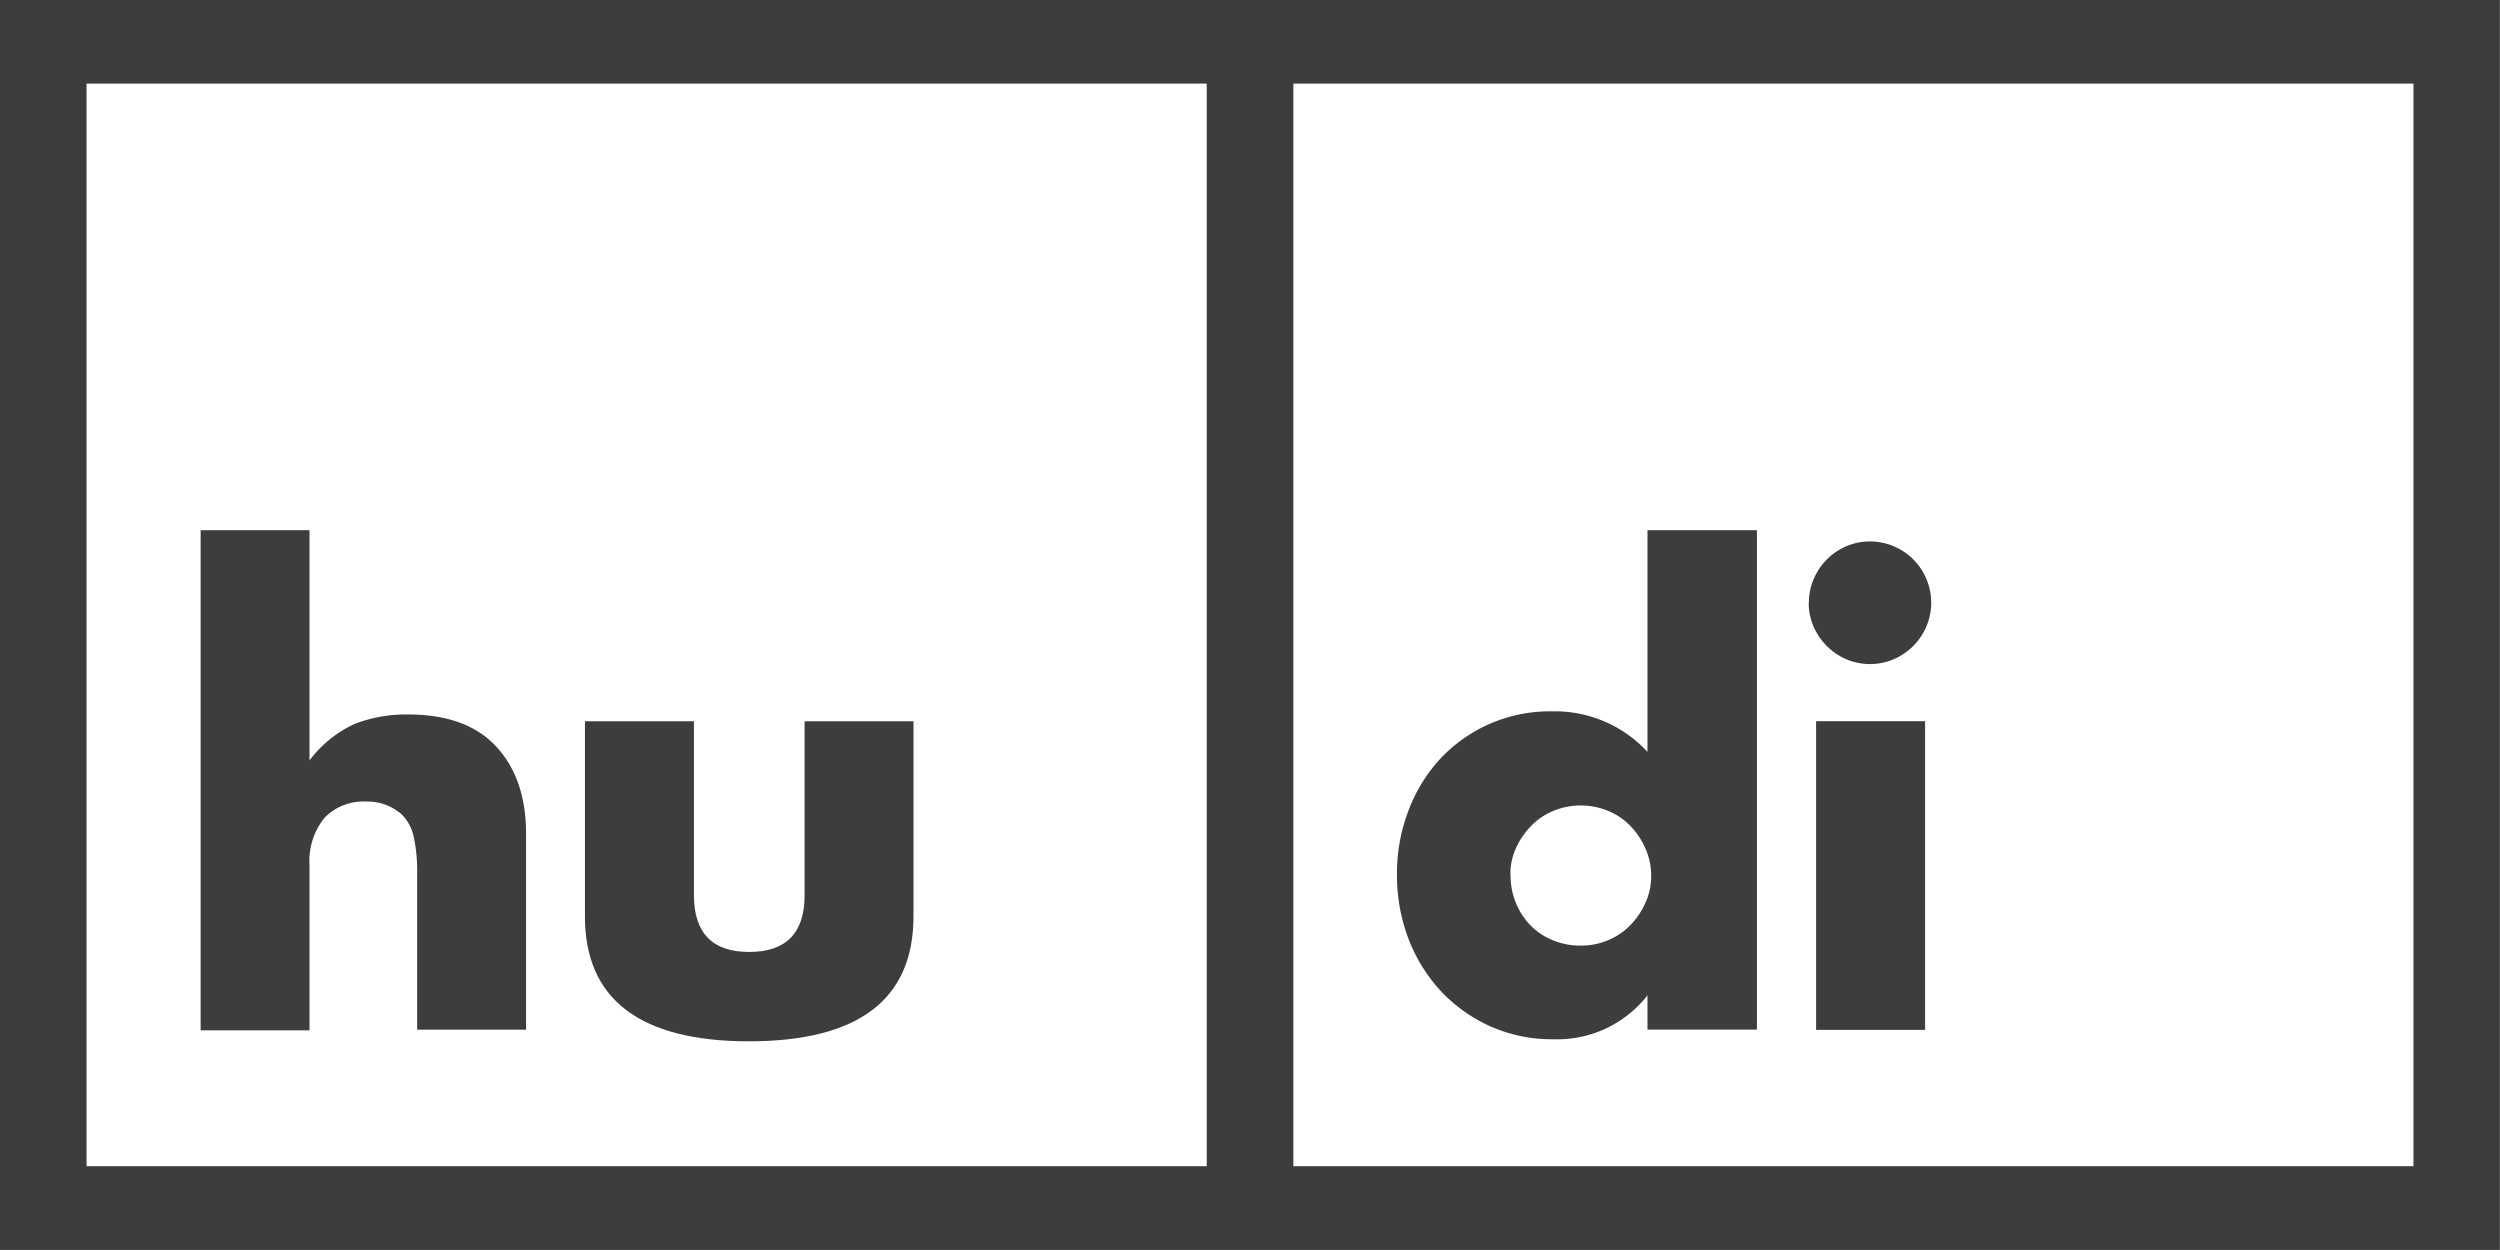<svg xmlns="http://www.w3.org/2000/svg" viewBox="0 0 264.04 132.02"><rect x="0" y="0" width="264.04" height="132.02" fill="#808080" stroke="none"/><defs><style>.cls-1{fill:#fff;}.cls-2{fill:#3e3c3c;}</style></defs><g id="Calque_2" data-name="Calque 2"><g id="Mode_Isolation" data-name="Mode Isolation"><rect class="cls-1" x="1" y="1" width="261.13" height="129.13"/><path class="cls-2" d="M191.81,108.77h11.51V76.17H191.81Zm-.76-45.11a6.22,6.22,0,0,1,.51-2.51A6.55,6.55,0,0,1,195,57.69a6.43,6.43,0,0,1,5,0,6.46,6.46,0,0,1,3.46,3.46,6.43,6.43,0,0,1,0,5A6.55,6.55,0,0,1,200,69.63a6.43,6.43,0,0,1-5,0,6.65,6.65,0,0,1-3.46-3.46,6.22,6.22,0,0,1-.51-2.51"/><path class="cls-2" d="M159.54,92.38a7.57,7.57,0,0,0,.57,3,7.45,7.45,0,0,0,1.56,2.38A6.88,6.88,0,0,0,164,99.3a7.39,7.39,0,0,0,2.95.57,7.24,7.24,0,0,0,2.89-.57,6.88,6.88,0,0,0,2.35-1.59,8,8,0,0,0,1.59-2.35,6.74,6.74,0,0,0,.61-2.86,7,7,0,0,0-.61-2.89,8,8,0,0,0-1.59-2.38,6.88,6.88,0,0,0-2.35-1.59,7.61,7.61,0,0,0-5.78,0,7,7,0,0,0-2.35,1.59,8.25,8.25,0,0,0-1.59,2.32,6.68,6.68,0,0,0-.6,2.83M174,56h11.56v52.74H174v-3.62a12.09,12.09,0,0,1-10,4.64,15.84,15.84,0,0,1-6.54-1.34,16.32,16.32,0,0,1-5.22-3.68,17,17,0,0,1-3.46-5.53,18.87,18.87,0,0,1-1.24-6.86,18.64,18.64,0,0,1,1.18-6.64,16.74,16.74,0,0,1,3.33-5.5,15.84,15.84,0,0,1,11.82-5.08A13.31,13.31,0,0,1,174,79.41Z"/><path class="cls-2" d="M73.29,76.18V94.54c0,4,1.94,6,5.84,6s5.85-2,5.85-6V76.18h11.5V96.76q0,6.61-4.35,9.91t-13,3.31q-8.64,0-13-3.31t-4.35-9.91V76.18Z"/><path class="cls-2" d="M21.19,56h11.5V80.31a12.54,12.54,0,0,1,4.76-3.85,15.07,15.07,0,0,1,5.66-1c4.1,0,7.21,1.13,9.3,3.39s3.15,5.33,3.15,9.19v20.71H44.06V92.31a17.28,17.28,0,0,0-.38-4A4.7,4.7,0,0,0,42.41,86a5.42,5.42,0,0,0-3.69-1.34,5.71,5.71,0,0,0-4.48,1.75,7.26,7.26,0,0,0-1.55,5v17.41H21.19Z"/><path class="cls-2" d="M0,132H264V0H0Zm127.45-8.83H9.14V8.83H127.45Zm127.45,0H136.6V8.83H254.9Z"/></g></g></svg>